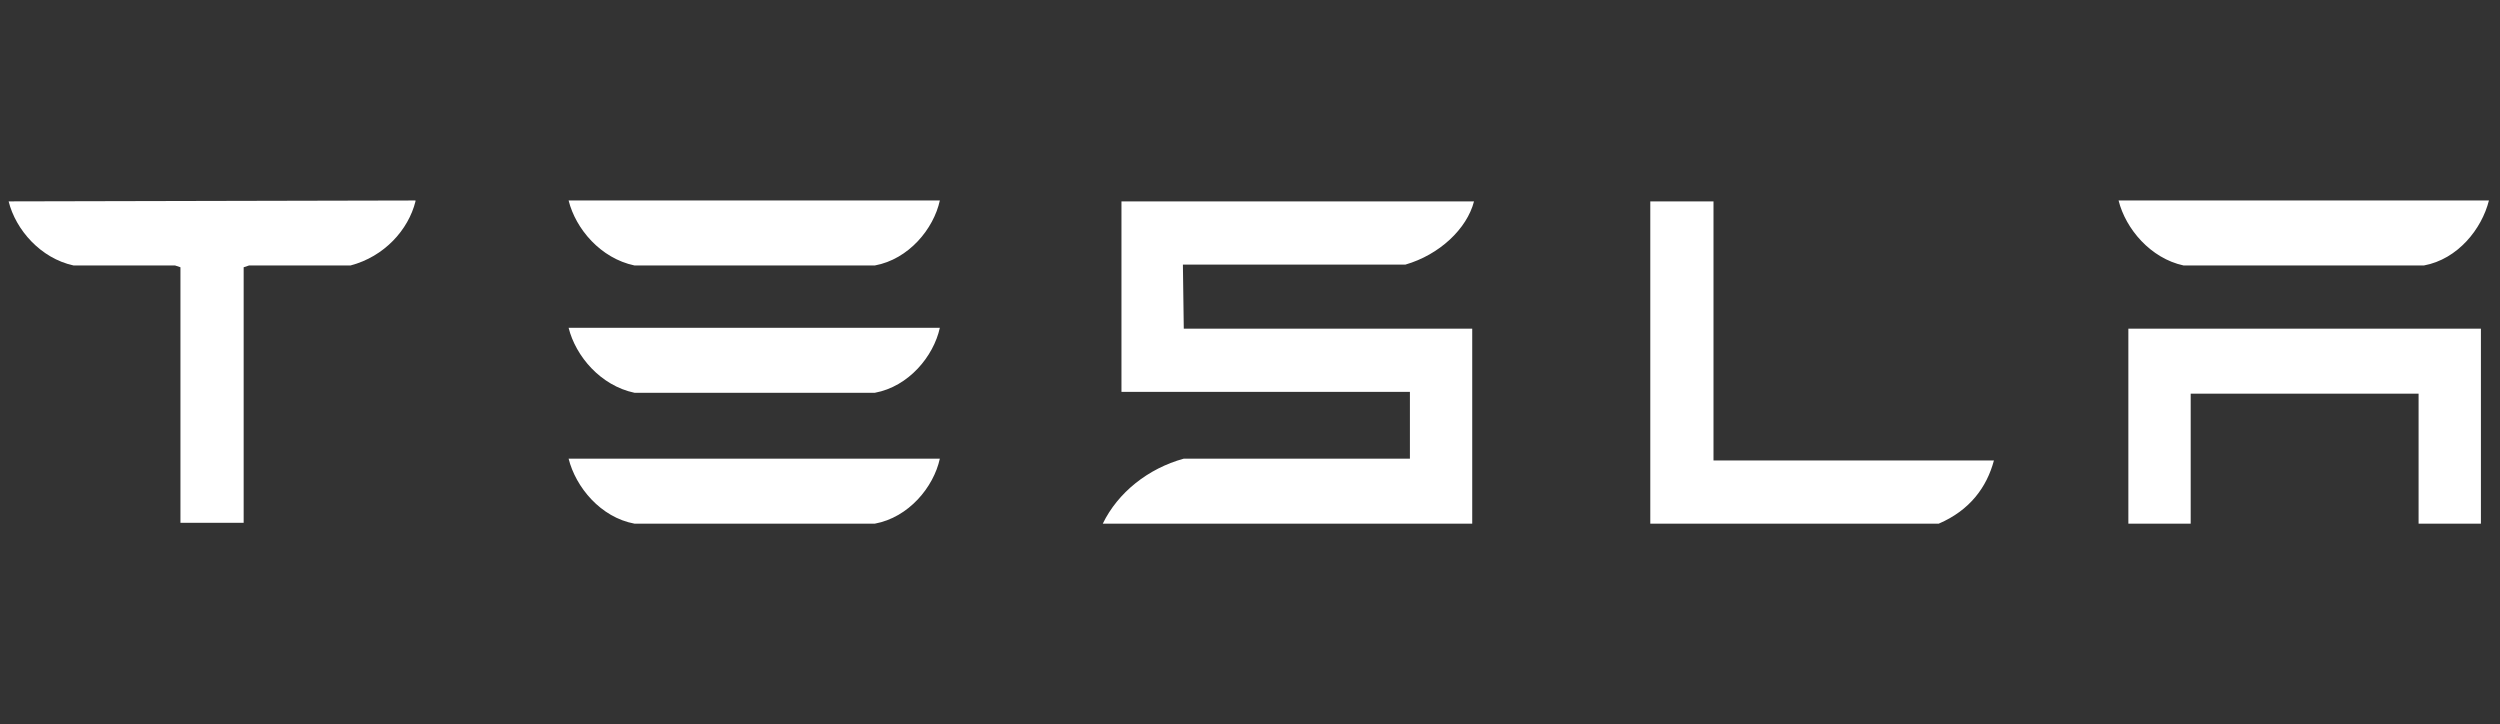 <svg width="100%" height="100%" viewBox="0 0 145 42" fill="none" xmlns="http://www.w3.org/2000/svg">
<rect x="0" y="0" width="145" height="42" fill="#333333" stroke="none"/>
<path d="M123.445 19.064V30.372H127.06V22.833H140.278V30.372H143.893V19.064H123.445ZM126.646 15.397H140.588C142.55 15.036 143.944 13.28 144.358 11.628H122.877C123.29 13.28 124.736 14.984 126.646 15.397ZM112.447 30.372C114.254 29.597 115.235 28.255 115.648 26.706H99.383V11.68H95.717V30.372H112.447ZM68.608 15.346H81.517C83.479 14.778 85.08 13.28 85.493 11.68H65.045V22.73H81.775V26.602H68.659C66.594 27.17 64.838 28.564 63.961 30.372H85.389V19.064H68.659L68.608 15.346ZM36.8 15.397H50.742C52.704 15.036 54.15 13.28 54.511 11.628H32.979C33.392 13.28 34.838 14.984 36.8 15.397ZM36.8 22.781H50.742C52.704 22.42 54.15 20.664 54.511 19.012H32.979C33.392 20.664 34.838 22.368 36.8 22.781ZM36.8 30.372H50.742C52.704 30.01 54.15 28.255 54.511 26.602H32.979C33.392 28.255 34.838 30.01 36.8 30.372Z" fill="white"/>
<path d="M0.5 11.68C0.913 13.332 2.359 14.985 4.27 15.398H10.156L10.466 15.501V30.321H14.132V15.501L14.442 15.398H20.328C22.291 14.882 23.685 13.332 24.098 11.68V11.628L0.5 11.68Z" fill="white"/>
</svg>
